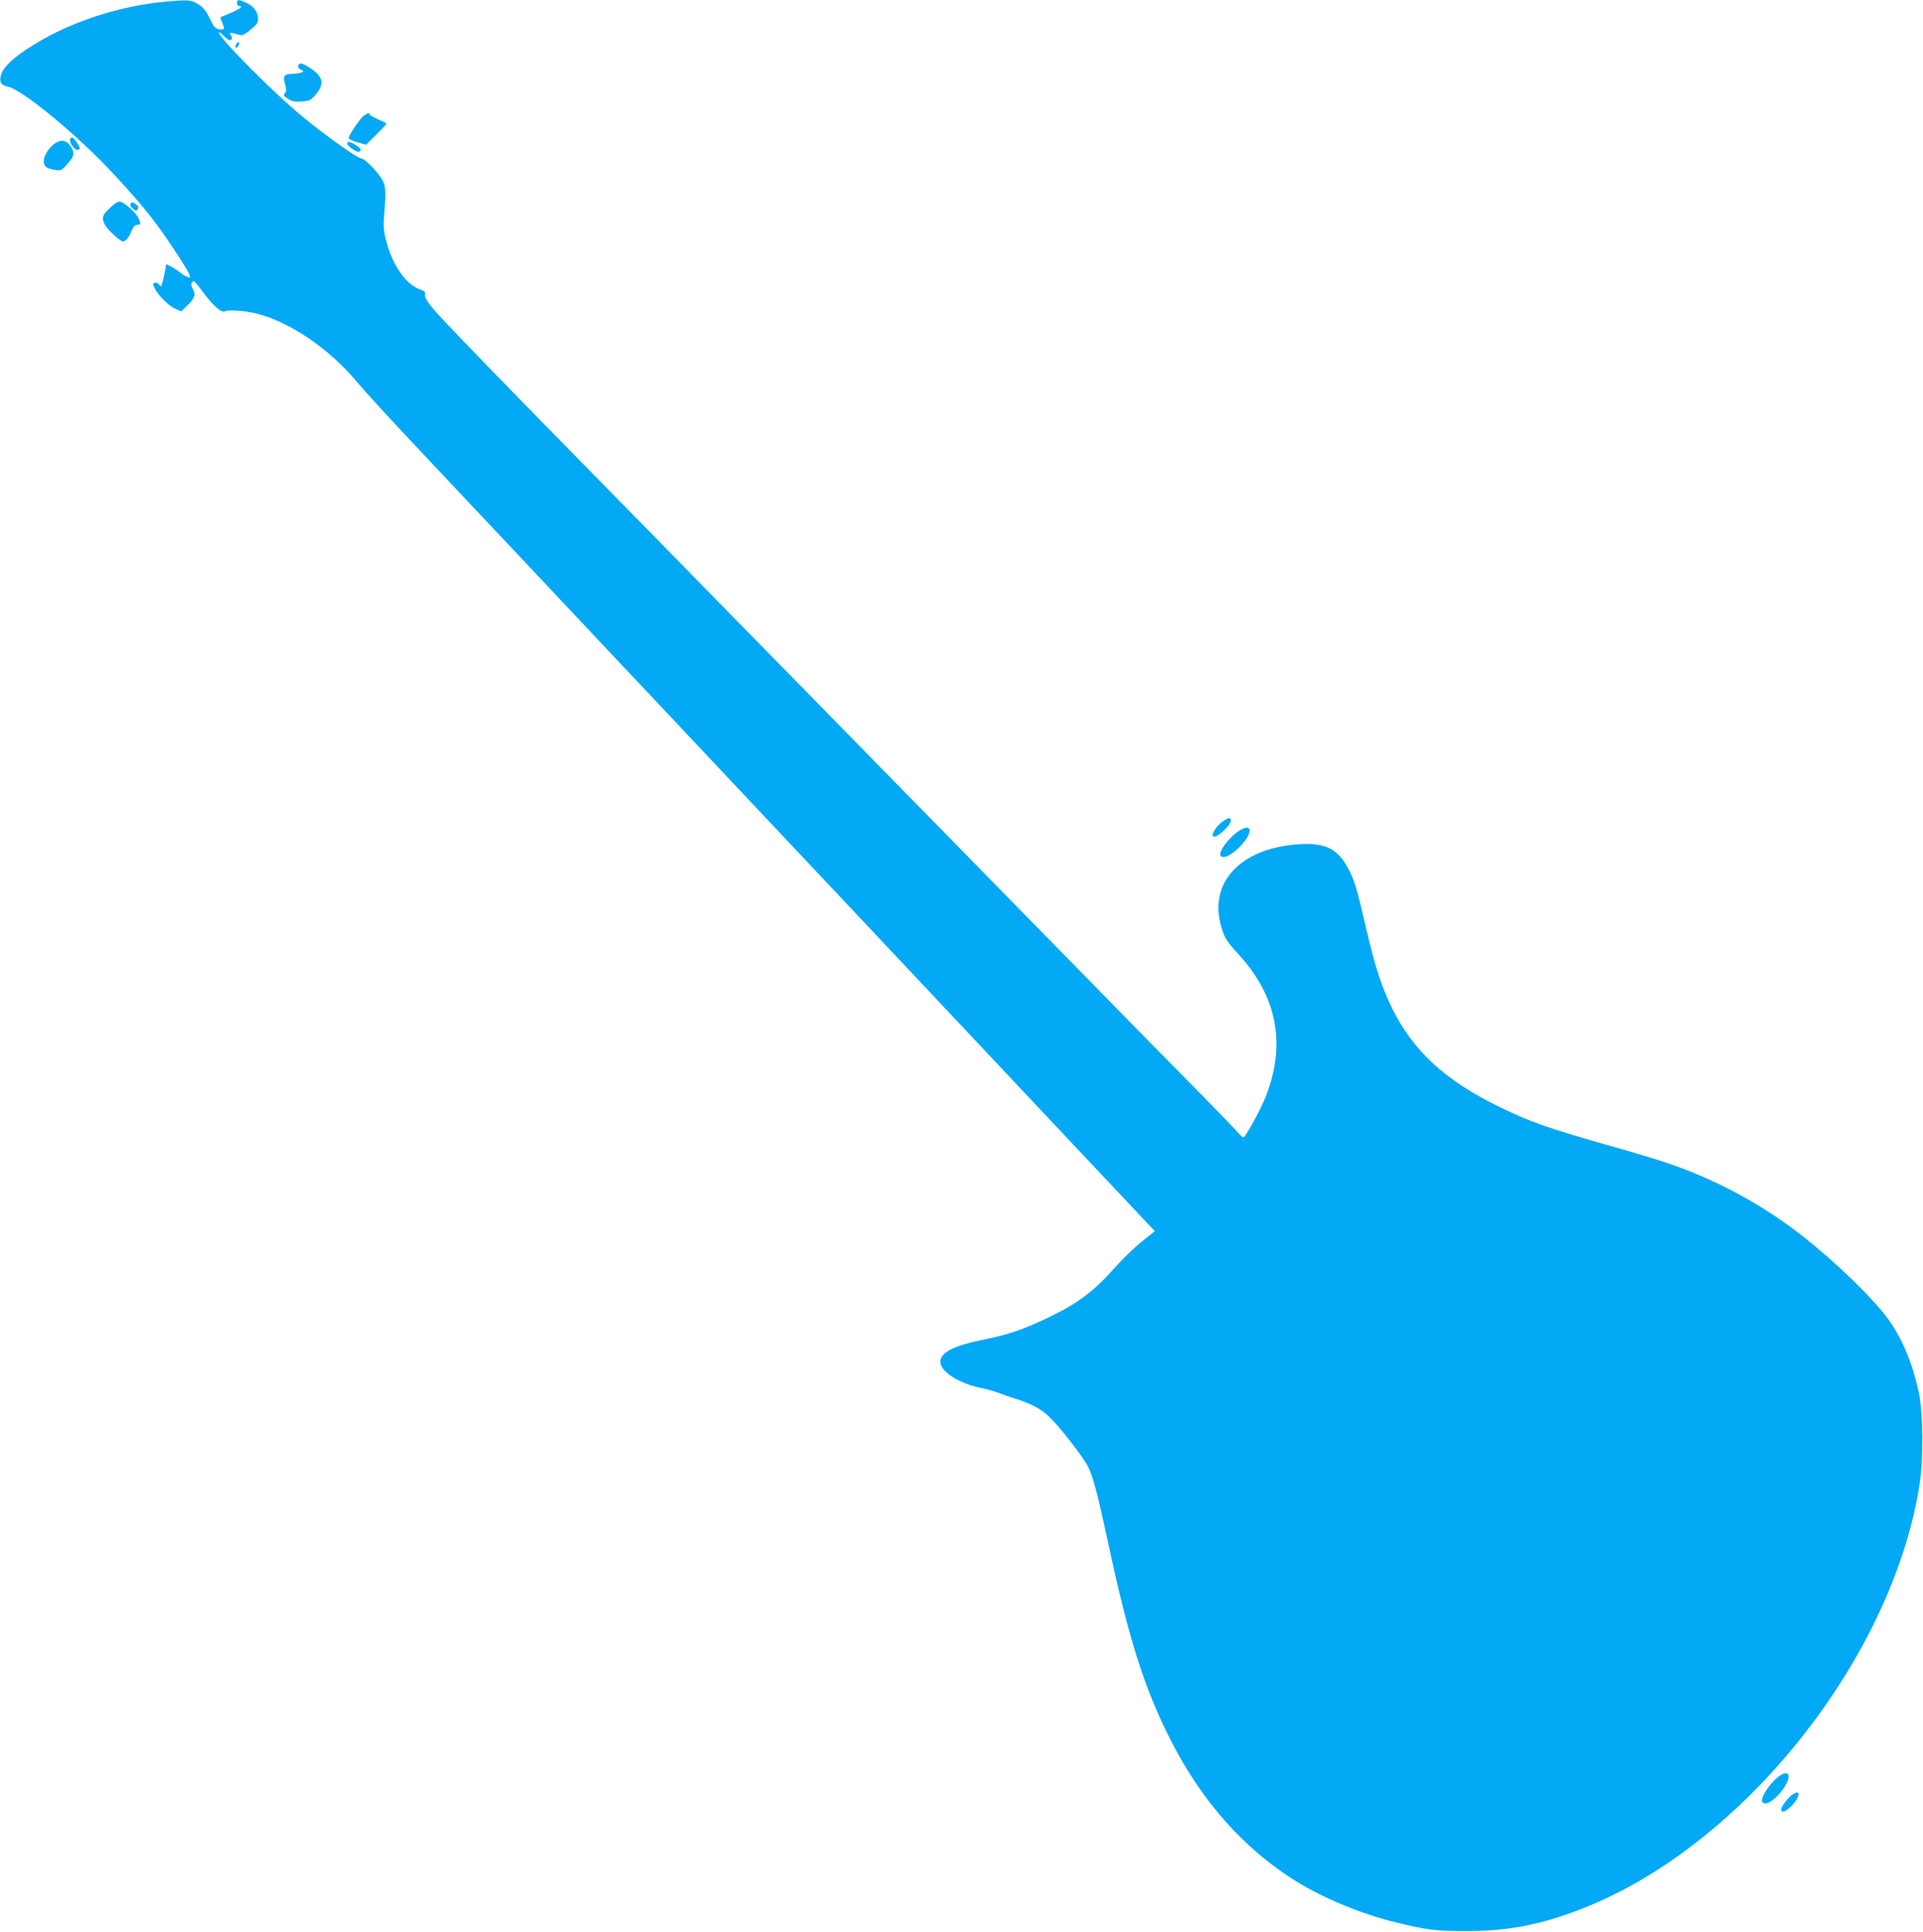 <?xml version="1.0" standalone="no"?>
<!DOCTYPE svg PUBLIC "-//W3C//DTD SVG 20010904//EN"
 "http://www.w3.org/TR/2001/REC-SVG-20010904/DTD/svg10.dtd">
<svg version="1.0" xmlns="http://www.w3.org/2000/svg"
 width="1274pt" height="1280pt" viewBox="0 0 1274 1280"
 preserveAspectRatio="xMidYMid meet">
<g transform="translate(0,1280) scale(0.1,-0.1)"
fill="#03a9f4" stroke="none">
<path d="M1105 12790 c-336 -31 -674 -146 -932 -319 -104 -69 -160 -128 -169
-178 -8 -40 5 -58 48 -67 96 -19 471 -329 708 -587 202 -218 285 -324 424
-539 66 -102 83 -136 72 -138 -9 -2 -33 10 -54 26 -20 16 -51 37 -69 46 l-32
16 -6 -37 c-4 -21 -11 -56 -17 -78 -9 -36 -11 -38 -24 -21 -8 11 -20 16 -29
12 -14 -5 -14 -8 0 -37 26 -50 91 -114 135 -134 l41 -18 44 43 c47 46 53 69
31 109 -10 18 -11 30 -3 42 9 14 19 5 67 -60 71 -96 126 -145 149 -134 27 13
131 5 216 -16 221 -57 480 -235 663 -455 41 -50 210 -235 376 -411 166 -176
810 -860 1431 -1520 621 -660 1274 -1353 1450 -1540 176 -187 685 -727 1129
-1200 445 -473 829 -881 853 -906 l44 -46 -88 -71 c-48 -38 -130 -118 -182
-177 -127 -144 -241 -231 -416 -315 -176 -86 -277 -121 -435 -153 -213 -43
-300 -87 -300 -151 0 -63 122 -142 267 -172 43 -9 94 -23 113 -31 19 -8 71
-26 115 -40 112 -35 170 -67 232 -126 62 -59 220 -262 251 -324 33 -64 64
-182 132 -498 138 -647 243 -979 422 -1327 203 -396 483 -710 820 -920 188
-117 441 -221 669 -276 204 -50 262 -57 464 -57 277 0 499 43 770 150 1063
415 2051 1658 2232 2807 27 169 24 478 -5 613 -41 190 -108 351 -199 480 -99
138 -350 382 -575 558 -268 209 -564 369 -889 480 -57 20 -246 77 -421 126
-377 108 -494 149 -693 246 -359 175 -571 370 -710 650 -71 143 -115 277 -175
537 -63 271 -74 308 -117 391 -69 131 -150 173 -317 164 -378 -20 -599 -236
-532 -520 22 -92 37 -119 120 -209 263 -284 321 -613 172 -967 -34 -80 -120
-236 -136 -246 -5 -3 -20 10 -35 27 -15 18 -138 146 -273 283 -136 138 -353
358 -482 490 -129 132 -345 353 -480 490 -135 138 -351 358 -480 490 -129 132
-345 353 -480 490 -135 138 -351 358 -480 490 -129 132 -345 353 -480 490
-135 138 -351 358 -480 490 -129 132 -345 353 -480 490 -740 752 -1171 1198
-1222 1261 -41 51 -56 76 -52 91 5 17 -2 24 -40 38 -93 36 -182 169 -221 333
-14 57 -16 90 -10 160 12 138 11 184 -8 222 -24 50 -120 150 -143 150 -25 1
-219 138 -375 265 -200 163 -569 533 -569 571 0 4 16 -7 35 -26 27 -26 38 -31
47 -22 8 8 8 15 -2 27 -17 21 -6 22 52 5 23 -7 35 -2 78 33 39 32 50 47 50 69
0 46 -26 84 -73 107 -54 26 -67 26 -67 1 0 -12 7 -20 17 -20 29 0 -5 -24 -69
-50 -32 -12 -58 -24 -58 -26 0 -3 6 -20 14 -39 17 -39 12 -45 -26 -38 -20 4
-33 17 -49 52 -34 72 -57 100 -99 121 -41 21 -63 22 -195 10z"/>
<path d="M1563 12505 c-9 -25 4 -29 17 -6 7 15 7 21 0 21 -6 0 -13 -7 -17 -15z"/>
<path d="M1976 12365 c-3 -9 3 -19 17 -26 21 -12 21 -12 2 -20 -11 -4 -36 -8
-55 -8 -58 -2 -67 -12 -52 -67 9 -33 10 -50 2 -58 -16 -16 -12 -23 23 -44 26
-15 46 -18 89 -14 51 4 59 8 92 48 58 69 46 119 -42 175 -52 33 -67 36 -76 14z"/>
<path d="M2411 12034 c-25 -18 -101 -130 -101 -149 0 -6 26 -19 58 -28 l57
-16 68 67 c37 36 67 69 67 72 0 4 -25 17 -55 29 -30 13 -55 27 -55 32 0 13
-13 11 -39 -7z"/>
<path d="M464 11876 c-8 -20 35 -76 52 -69 19 7 18 11 -8 50 -25 36 -36 41
-44 19z"/>
<path d="M367 11852 c-42 -29 -77 -82 -77 -119 0 -37 16 -49 77 -59 38 -6 42
-4 82 42 46 52 48 74 12 124 -23 31 -58 36 -94 12z"/>
<path d="M2300 11848 c0 -17 68 -61 80 -53 17 11 11 23 -24 44 -38 24 -56 27
-56 9z"/>
<path d="M729 11423 c-52 -49 -58 -67 -34 -112 16 -32 102 -111 120 -111 17 0
41 29 58 73 11 26 22 37 36 37 25 0 26 11 6 49 -17 34 -88 97 -117 104 -15 4
-34 -7 -69 -40z"/>
<path d="M864 11448 c-4 -6 3 -19 16 -30 21 -17 24 -18 33 -3 6 12 4 20 -10
30 -22 18 -30 18 -39 3z"/>
<path d="M8103 7359 c-39 -25 -80 -86 -66 -100 21 -21 133 87 117 112 -8 13
-15 11 -51 -12z"/>
<path d="M8224 7304 c-70 -36 -160 -152 -136 -176 17 -17 56 -1 105 42 97 86
119 179 31 134z"/>
<path d="M11755 1004 c-50 -51 -89 -118 -81 -140 15 -39 95 12 148 95 60 96
15 126 -67 45z"/>
<path d="M11877 911 c-29 -18 -77 -82 -77 -100 0 -23 21 -19 55 10 67 59 84
131 22 90z"/>
</g>
</svg>
